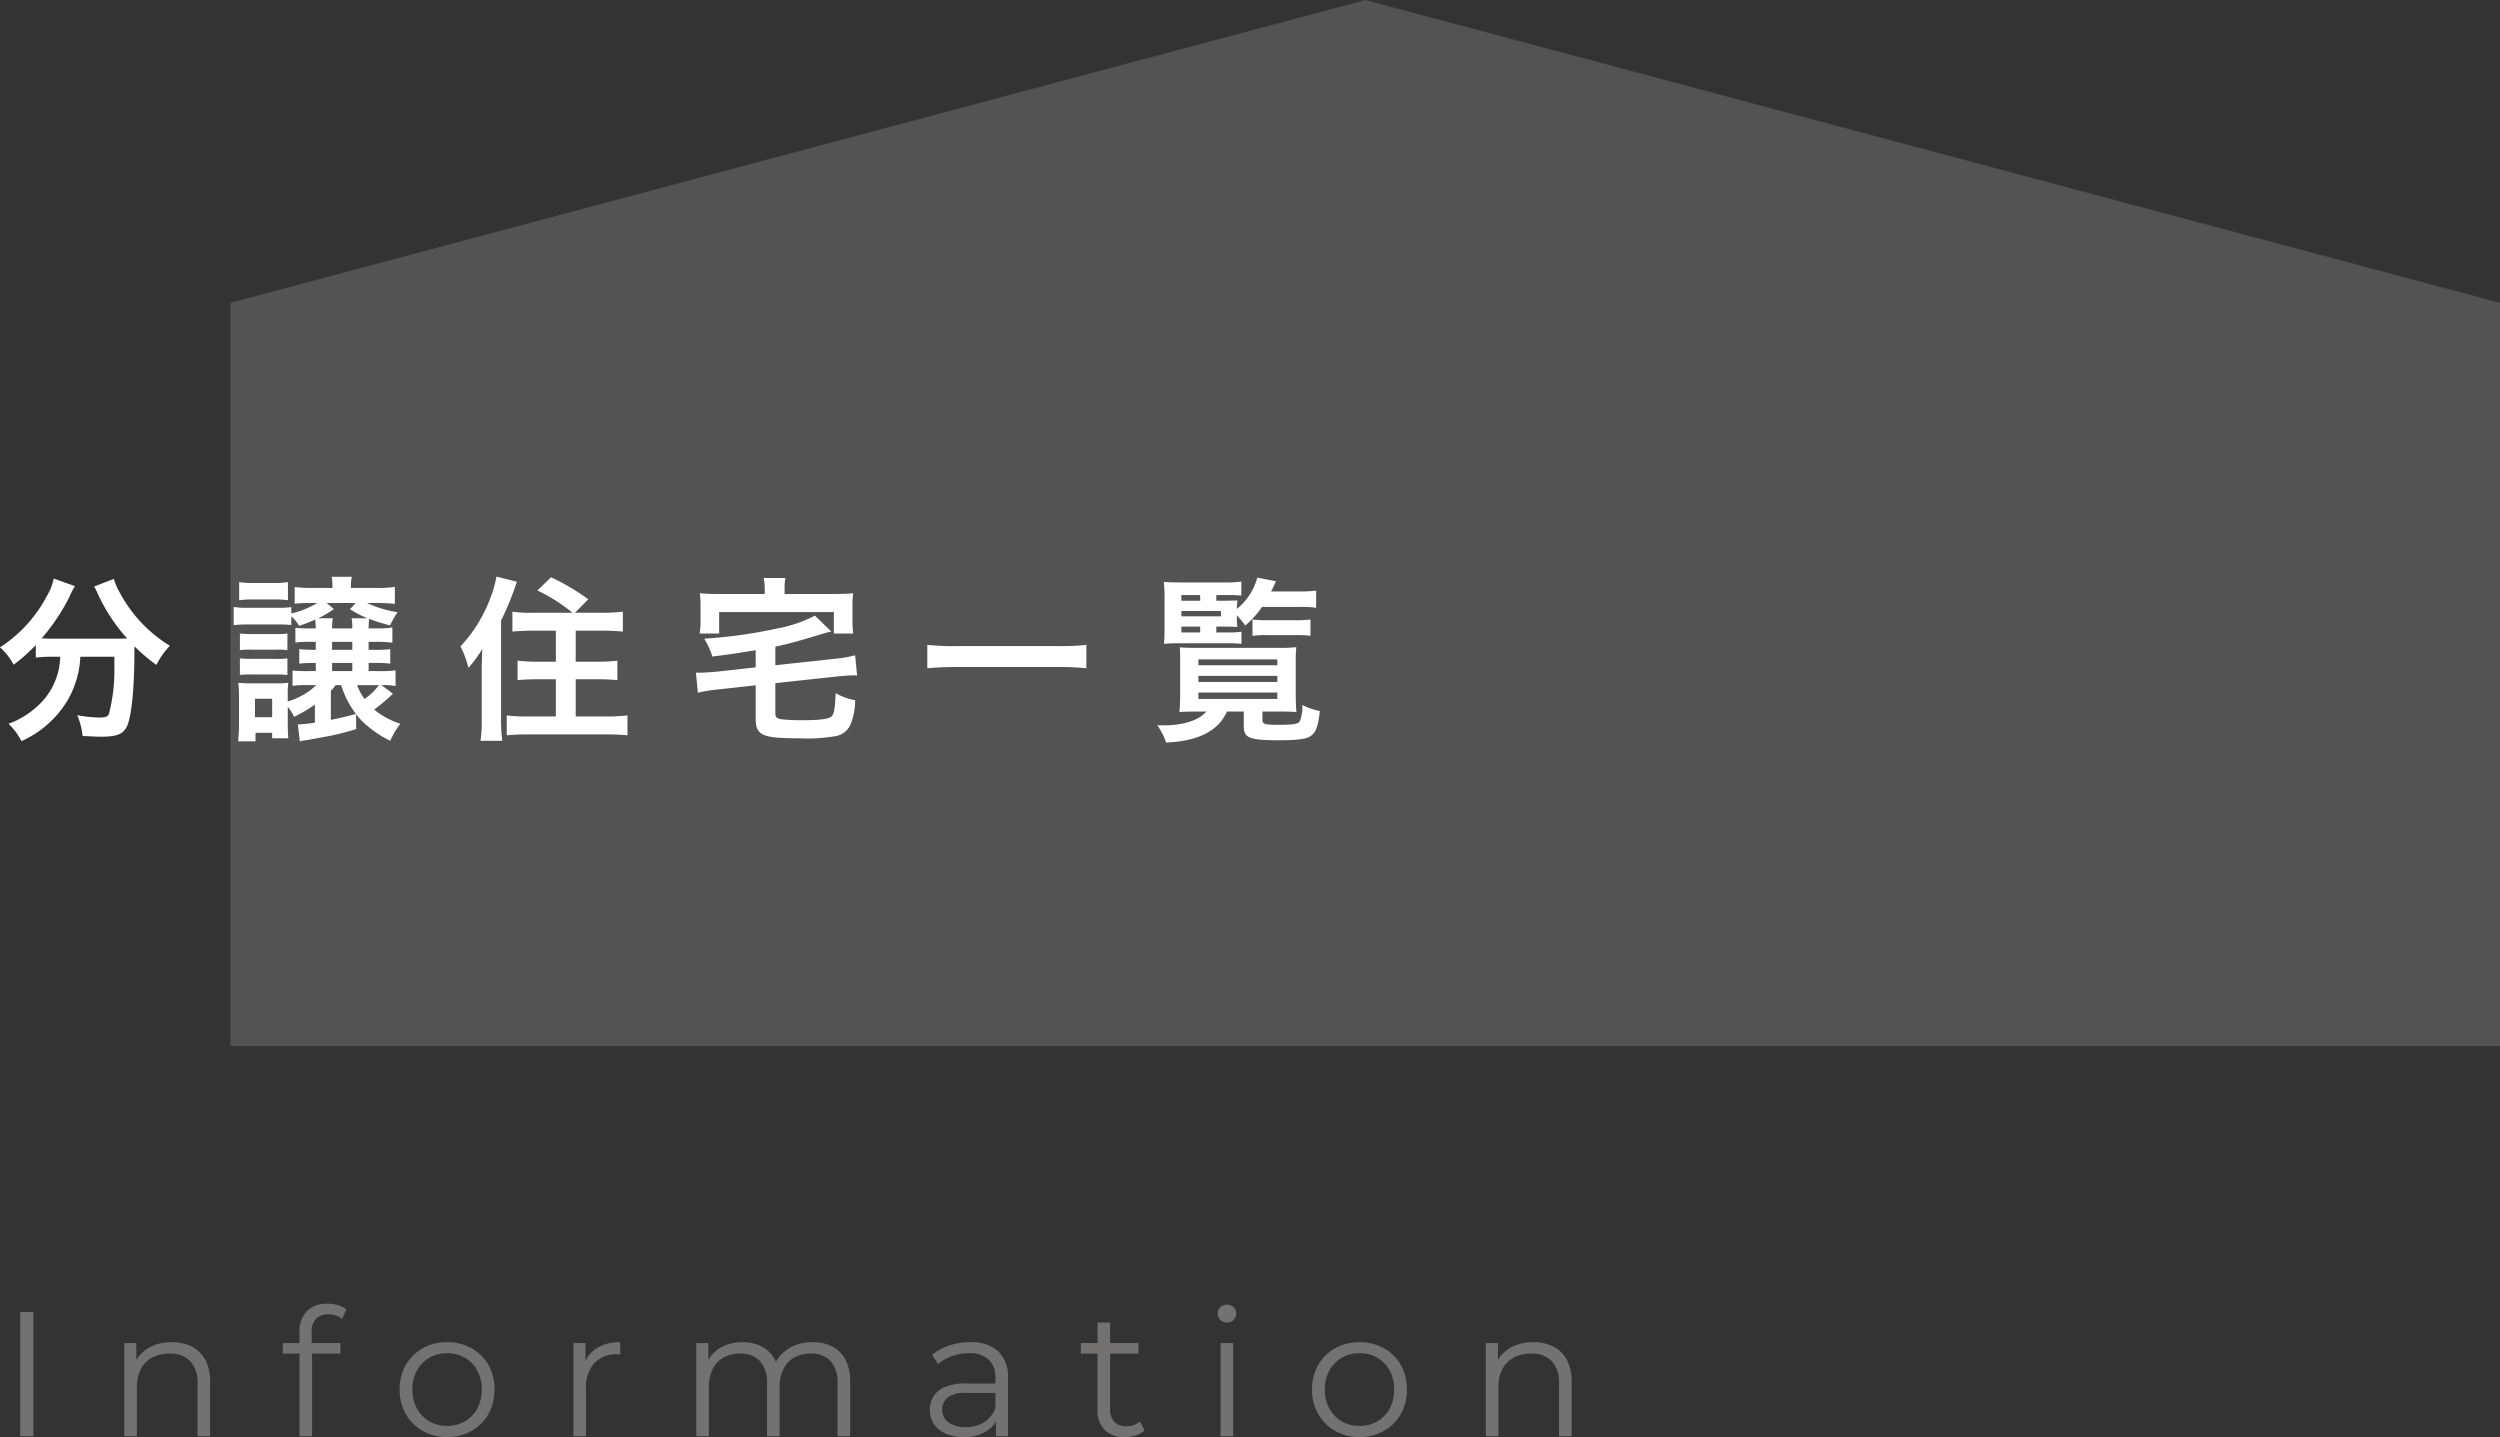 <svg xmlns="http://www.w3.org/2000/svg" width="282" height="162.1" viewBox="0 0 282 162.1">
  <rect x="0" y="0" width="282" height="162.1" fill="#333333" stroke="none"/>
  <g id="グループ_1748" data-name="グループ 1748" transform="translate(-200 -1280)">
    <path id="合体_5" data-name="合体 5" d="M0,118V34.158L128,0,256,34.158V118Z" transform="translate(226 1280)" fill="#535353"/>
    <path id="パス_7070" data-name="パス 7070" d="M2.28,0V-14H3.76V0Zm17.1-10.6a4.926,4.926,0,0,1,2.25.49,3.523,3.523,0,0,1,1.52,1.49A5.184,5.184,0,0,1,23.7-6.1V0H22.28V-5.96a3.454,3.454,0,0,0-.83-2.51,3.107,3.107,0,0,0-2.33-.85,4.031,4.031,0,0,0-1.95.45,3.087,3.087,0,0,0-1.28,1.3,4.33,4.33,0,0,0-.45,2.05V0H14.02V-10.5h1.36v2.88l-.22-.54a3.821,3.821,0,0,1,1.6-1.79A5.058,5.058,0,0,1,19.38-10.6ZM33.78,0V-11.82a3.139,3.139,0,0,1,.82-2.26,3.107,3.107,0,0,1,2.36-.86,4.2,4.2,0,0,1,1.16.16,2.356,2.356,0,0,1,.94.5l-.48,1.06a2,2,0,0,0-.7-.39,2.767,2.767,0,0,0-.86-.13,1.824,1.824,0,0,0-1.38.5,2.059,2.059,0,0,0-.48,1.48v1.6l.04.66V0ZM31.9-9.32V-10.5h6.5v1.18ZM50.42.1a5.412,5.412,0,0,1-2.73-.69,5.074,5.074,0,0,1-1.91-1.9,5.43,5.43,0,0,1-.7-2.77,5.416,5.416,0,0,1,.7-2.78,5.043,5.043,0,0,1,1.9-1.88,5.46,5.46,0,0,1,2.74-.68,5.556,5.556,0,0,1,2.77.68,4.95,4.95,0,0,1,1.9,1.88,5.478,5.478,0,0,1,.69,2.78,5.492,5.492,0,0,1-.69,2.77,4.981,4.981,0,0,1-1.91,1.9A5.507,5.507,0,0,1,50.42.1Zm0-1.26a3.955,3.955,0,0,0,2.02-.51,3.659,3.659,0,0,0,1.39-1.44,4.4,4.4,0,0,0,.51-2.15,4.385,4.385,0,0,0-.51-2.16,3.677,3.677,0,0,0-1.39-1.43,3.915,3.915,0,0,0-2-.51,3.915,3.915,0,0,0-2,.51,3.748,3.748,0,0,0-1.4,1.43,4.317,4.317,0,0,0-.52,2.16,4.331,4.331,0,0,0,.52,2.15,3.729,3.729,0,0,0,1.4,1.44A3.876,3.876,0,0,0,50.42-1.16ZM64.68,0V-10.5h1.36v2.86l-.14-.5a3.46,3.46,0,0,1,1.48-1.83,4.9,4.9,0,0,1,2.58-.63v1.38a1.289,1.289,0,0,1-.16-.01,1.289,1.289,0,0,0-.16-.01,3.377,3.377,0,0,0-2.6,1.01,4.057,4.057,0,0,0-.94,2.87V0ZM91.66-10.6a4.8,4.8,0,0,1,2.23.49,3.436,3.436,0,0,1,1.48,1.49A5.347,5.347,0,0,1,95.9-6.1V0H94.48V-5.96a3.565,3.565,0,0,0-.79-2.51,2.894,2.894,0,0,0-2.23-.85,3.716,3.716,0,0,0-1.87.45,3.03,3.03,0,0,0-1.22,1.3,4.5,4.5,0,0,0-.43,2.05V0H86.52V-5.96a3.536,3.536,0,0,0-.8-2.51,2.927,2.927,0,0,0-2.24-.85,3.73,3.73,0,0,0-1.86.45,3.013,3.013,0,0,0-1.23,1.3,4.5,4.5,0,0,0-.43,2.05V0H78.54V-10.5H79.9v2.84l-.22-.5a3.752,3.752,0,0,1,1.55-1.79,4.779,4.779,0,0,1,2.53-.65,4.4,4.4,0,0,1,2.62.77,3.6,3.6,0,0,1,1.4,2.31l-.56-.22a4.139,4.139,0,0,1,1.63-2.07A4.9,4.9,0,0,1,91.66-10.6ZM112.34,0V-2.32l-.06-.38V-6.58a2.722,2.722,0,0,0-.75-2.06,3.1,3.1,0,0,0-2.23-.72,5.551,5.551,0,0,0-1.94.34,4.942,4.942,0,0,0-1.56.9l-.64-1.06a5.675,5.675,0,0,1,1.92-1.05,7.475,7.475,0,0,1,2.36-.37,4.517,4.517,0,0,1,3.15,1.01,3.949,3.949,0,0,1,1.11,3.07V0Zm-3.62.1a4.977,4.977,0,0,1-2.05-.39,3.044,3.044,0,0,1-1.33-1.08,2.8,2.8,0,0,1-.46-1.59,2.907,2.907,0,0,1,.39-1.49,2.746,2.746,0,0,1,1.28-1.08,5.792,5.792,0,0,1,2.39-.41h3.62v1.06h-3.58a3.149,3.149,0,0,0-2.11.54A1.743,1.743,0,0,0,106.28-3a1.727,1.727,0,0,0,.7,1.44,3.143,3.143,0,0,0,1.96.54,3.793,3.793,0,0,0,2.07-.55,3.159,3.159,0,0,0,1.27-1.59l.32.98a3.336,3.336,0,0,1-1.39,1.66A4.613,4.613,0,0,1,108.72.1Zm18.16,0a3.085,3.085,0,0,1-2.28-.8,3.056,3.056,0,0,1-.8-2.26v-9.86h1.42v9.78a1.994,1.994,0,0,0,.47,1.42,1.763,1.763,0,0,0,1.35.5,2.29,2.29,0,0,0,1.56-.54l.5,1.02a2.622,2.622,0,0,1-1.01.56A4.124,4.124,0,0,1,126.88.1Zm-4.96-9.42V-10.5h6.5v1.18ZM137.68,0V-10.5h1.42V0Zm.72-12.82a1,1,0,0,1-.74-.3.982.982,0,0,1-.3-.72.949.949,0,0,1,.3-.71,1.024,1.024,0,0,1,.74-.29,1.044,1.044,0,0,1,.74.28.918.918,0,0,1,.3.7,1.024,1.024,0,0,1-.29.74A1,1,0,0,1,138.4-12.82ZM153.34.1a5.412,5.412,0,0,1-2.73-.69,5.074,5.074,0,0,1-1.91-1.9,5.43,5.43,0,0,1-.7-2.77,5.416,5.416,0,0,1,.7-2.78,5.043,5.043,0,0,1,1.9-1.88,5.46,5.46,0,0,1,2.74-.68,5.556,5.556,0,0,1,2.77.68,4.95,4.95,0,0,1,1.9,1.88,5.478,5.478,0,0,1,.69,2.78,5.492,5.492,0,0,1-.69,2.77,4.981,4.981,0,0,1-1.91,1.9A5.508,5.508,0,0,1,153.34.1Zm0-1.26a3.955,3.955,0,0,0,2.02-.51,3.659,3.659,0,0,0,1.39-1.44,4.4,4.4,0,0,0,.51-2.15,4.385,4.385,0,0,0-.51-2.16,3.677,3.677,0,0,0-1.39-1.43,3.915,3.915,0,0,0-2-.51,3.915,3.915,0,0,0-2,.51,3.748,3.748,0,0,0-1.4,1.43,4.317,4.317,0,0,0-.52,2.16,4.331,4.331,0,0,0,.52,2.15,3.729,3.729,0,0,0,1.4,1.44A3.876,3.876,0,0,0,153.34-1.16Zm19.62-9.44a4.926,4.926,0,0,1,2.25.49,3.523,3.523,0,0,1,1.52,1.49,5.184,5.184,0,0,1,.55,2.52V0h-1.42V-5.96a3.454,3.454,0,0,0-.83-2.51,3.107,3.107,0,0,0-2.33-.85,4.031,4.031,0,0,0-1.95.45,3.087,3.087,0,0,0-1.28,1.3,4.33,4.33,0,0,0-.45,2.05V0H167.6V-10.5h1.36v2.88l-.22-.54a3.821,3.821,0,0,1,1.6-1.79A5.058,5.058,0,0,1,172.96-10.6Z" transform="translate(200 1442)" fill="#747270"/>
    <path id="パス_7069" data-name="パス 7069" d="M-28.76-7.92a9.939,9.939,0,0,1-.12,1.16A7.738,7.738,0,0,1-31.5-2.2,9.437,9.437,0,0,1-34.6-.36,7.1,7.1,0,0,1-33.14,1.6a11.584,11.584,0,0,0,5.08-4.4A10.641,10.641,0,0,0-26.5-7.92h3.84v1.16a19.648,19.648,0,0,1-.62,5.32c-.18.3-.4.38-1.14.38a16.441,16.441,0,0,1-2.42-.26,8.59,8.59,0,0,1,.6,2.34c1.34.06,1.66.08,2.06.08,1.78,0,2.5-.28,2.94-1.16.5-1.06.84-4.22.84-8.36V-9.1A20.394,20.394,0,0,0-17.92-7,9.311,9.311,0,0,1-16.4-9.16a15.51,15.51,0,0,1-5.54-5.8,7.475,7.475,0,0,1-.78-1.74l-2.22.86a8.2,8.2,0,0,1,.42.84,20,20,0,0,0,3.3,5.02c-.48.02-.76.02-1.24.02h-7.36A10.337,10.337,0,0,1-30.86-10a22.244,22.244,0,0,0,3.22-4.86,5.656,5.656,0,0,1,.54-1.02l-2.4-.86a6.217,6.217,0,0,1-.8,2.02,15.42,15.42,0,0,1-5.26,5.74,6.953,6.953,0,0,1,1.54,1.96,19.882,19.882,0,0,0,2.5-2.22v1.42a13.9,13.9,0,0,1,1.7-.1ZM-.04-.48c-.86.12-1.44.18-1.92.2l.22,1.9a5.485,5.485,0,0,1,.86-.14c.5-.1.5-.1,1.72-.32A29.173,29.173,0,0,0,4.62.24L4.6-1.44A7.7,7.7,0,0,0,5.86-.14a11.7,11.7,0,0,0,2.6,1.7A9.348,9.348,0,0,1,9.6-.36a9.024,9.024,0,0,1-2.96-1.6,18.216,18.216,0,0,0,2.12-1.8l-1.3-.96a8.81,8.81,0,0,1,1.6.1V-6.38a14.389,14.389,0,0,1-1.98.08H6.02v-.92h.6a12.926,12.926,0,0,1,1.84.08V-8.78a12.038,12.038,0,0,1-1.84.08h-.6v-.9h.74a12.4,12.4,0,0,1,1.94.1v-1.72a11.6,11.6,0,0,1-1.98.1h-.7a9.5,9.5,0,0,1,.06-1.08,17.388,17.388,0,0,0,2.36.74,10.545,10.545,0,0,1,.84-1.48,12.863,12.863,0,0,1-3.44-1.04H6.88a16.413,16.413,0,0,1,2.1.1V-15.8a12.451,12.451,0,0,1-2.14.12H4.02v-.12a5.721,5.721,0,0,1,.1-1.14H1.86a6.956,6.956,0,0,1,.08,1.14v.12H-.24a15.713,15.713,0,0,1-2.08-.1v1.88a13.933,13.933,0,0,1,1.58-.08H.22A10.043,10.043,0,0,1-2.7-12.8v-.72a10.091,10.091,0,0,1-1.56.08H-7.64a8.208,8.208,0,0,1-1.56-.1v2.06a11.315,11.315,0,0,1,1.56-.08h3.38a14.153,14.153,0,0,1,1.56.06v-.98a4.268,4.268,0,0,1,.88,1.08A16.315,16.315,0,0,0,0-12.12c.02.24.04.52.06,1H-.56a14.5,14.5,0,0,1-1.68-.06v1.66A10.592,10.592,0,0,1-.58-9.6H.06v.9H-.12A13.082,13.082,0,0,1-1.8-8.78v1.64A12.5,12.5,0,0,1-.12-7.22H.06v.92H-.72a18.41,18.41,0,0,1-1.84-.06v1.72a11.2,11.2,0,0,1,1.7-.08H.12A7.808,7.808,0,0,1-3.1-2.88v-.58a9.81,9.81,0,0,1,.06-1.52,9.14,9.14,0,0,1-1.24.06H-7.3c-.6,0-.9-.02-1.38-.06A13.769,13.769,0,0,1-8.6-3.32v3a18.7,18.7,0,0,1-.1,1.94h1.96V.66h1.88v.62h1.82C-3.06.98-3.1.32-3.1-.12V-2.28a6.6,6.6,0,0,1,.72,1.14A17.24,17.24,0,0,0-.04-2.52Zm1.8-3.6a5.7,5.7,0,0,0,.54-.64h.62A10.3,10.3,0,0,0,4.6-1.46c-1.92.48-1.92.48-2.84.66ZM4.18-6.3H1.9v-.92H4.18Zm0-2.4H1.9v-.9H4.18ZM1.9-11.12a7.5,7.5,0,0,1,.08-1.14H.32A10.479,10.479,0,0,0,2.1-13.3l-.82-.68H4.56l-.64.7A11.678,11.678,0,0,0,5.9-12.26H4.1a5.559,5.559,0,0,1,.08,1.14Zm5.28,6.4A6.362,6.362,0,0,1,5.56-3.16a6.11,6.11,0,0,1-.84-1.56ZM-6.8-3.18h1.94V-1.1H-6.8ZM-8.58-14.3a12.474,12.474,0,0,1,1.62-.08H-4.7a11.9,11.9,0,0,1,1.62.08v-2.04a9.052,9.052,0,0,1-1.62.1H-6.96a9.052,9.052,0,0,1-1.62-.1Zm.08,5.64a7.934,7.934,0,0,1,1.28-.06h2.84a7.413,7.413,0,0,1,1.24.06v-1.88a6.93,6.93,0,0,1-1.24.06H-7.22a10.723,10.723,0,0,1-1.28-.06Zm0,2.8a7.671,7.671,0,0,1,1.26-.06h2.82a10.494,10.494,0,0,1,1.28.06V-7.74a7.049,7.049,0,0,1-1.24.06H-7.22A10.723,10.723,0,0,1-8.5-7.74Zm33-7.02A13.6,13.6,0,0,1,22.24-13v2.24c.7-.06,1.44-.1,2.28-.1h2.62v3.5H25.02a17.094,17.094,0,0,1-2.2-.12v2.2c.66-.06,1.36-.1,2.2-.1h2.12v4.2H23.9a19.277,19.277,0,0,1-2.3-.12V.94c.74-.06,1.4-.1,2.38-.1h8.84c1,0,1.68.04,2.4.1V-1.3a20.483,20.483,0,0,1-2.38.12H29.38v-4.2h2.5c.84,0,1.56.04,2.2.1v-2.2a17.653,17.653,0,0,1-2.22.12H29.38v-3.5h3c.86,0,1.62.04,2.32.1V-13a19.312,19.312,0,0,1-2.38.12H29.3l1.5-1.52a24.708,24.708,0,0,0-4.2-2.48L25.06-15.4a19.925,19.925,0,0,1,3.96,2.52ZM18.78-.78a13.742,13.742,0,0,1-.14,2.34H21.1a16.819,16.819,0,0,1-.14-2.32V-12a32.064,32.064,0,0,0,1.78-4.38l-2.3-.58a12.716,12.716,0,0,1-.76,2.6,16.273,16.273,0,0,1-3.3,5.28,10.7,10.7,0,0,1,.9,2.42A14.515,14.515,0,0,0,18.84-8.8c-.04,1.36-.06,1.76-.06,2.28Zm30.9-5.94-4.54.5c-.54.04-1.4.1-1.8.1h-.4l.22,2.26a15.418,15.418,0,0,1,2.18-.36l4.34-.48V-.98c0,1.94.7,2.26,4.92,2.26a18.333,18.333,0,0,0,4.06-.24A2.242,2.242,0,0,0,60.44-.44a7.122,7.122,0,0,0,.46-2.58,6.455,6.455,0,0,1-2.2-.8c-.08,1.92-.18,2.42-.52,2.68-.38.26-1.34.38-3.28.38a19.12,19.12,0,0,1-2.44-.12C52-1,51.9-1.12,51.9-1.62V-4.94l7.02-.76c.54-.06,1.48-.12,1.84-.12a2.565,2.565,0,0,1,.36.02L60.9-8.08a14.319,14.319,0,0,1-2.16.38l-6.84.74v-2.1c1.34-.28,2.46-.58,4.78-1.28a14.17,14.17,0,0,1,1.54-.42l-1.86-1.8a14.769,14.769,0,0,1-4.3,1.46,53.672,53.672,0,0,1-8.18,1.14,9.6,9.6,0,0,1,.92,2.02c2.44-.32,2.44-.32,4.88-.72ZM50.7-15H45.58a21.8,21.8,0,0,1-2.2-.08,10.447,10.447,0,0,1,.08,1.48v1.5a8.872,8.872,0,0,1-.1,1.56h2.2v-2.42H58.5v2.42h2.18a11.759,11.759,0,0,1-.08-1.54V-13.6a9.42,9.42,0,0,1,.08-1.48c-.68.06-1.2.08-2.22.08H52.94v-.64a5.564,5.564,0,0,1,.1-1.16H50.58a5.568,5.568,0,0,1,.12,1.16ZM86.98-9.26a24.133,24.133,0,0,1-3.04.14H72.1a25.791,25.791,0,0,1-3.06-.14v2.64c.9-.08,1.94-.14,3.06-.14H83.94a27.269,27.269,0,0,1,3.04.14Zm14.66-2.06h.96c.66,0,1.02.02,1.42.04a5.925,5.925,0,0,1-.06-.96v-.34a7.633,7.633,0,0,1,.94,1.14,10.387,10.387,0,0,0,1.9-2.1h4.34a11.14,11.14,0,0,1,1.76.1v-1.94a13.725,13.725,0,0,1-1.76.1h-3.32c.18-.34.28-.56.54-1.16l-2.1-.4a6.72,6.72,0,0,1-2.3,3.52,6.715,6.715,0,0,1,.06-.96c-.28.02-.72.04-1.34.04h-1.04v-.64h1.24c.7,0,1.16.02,1.58.06V-16.4a12.118,12.118,0,0,1-1.92.1H97.76c-1,0-1.54-.02-2.04-.06a17.113,17.113,0,0,1,.08,2.04v2.94c0,1-.02,1.46-.06,2,.56-.04.92-.06,1.56-.06h5.54c.72,0,1.1.02,1.64.06v-1.36a9.971,9.971,0,0,1-1.64.08h-1.2Zm-1.82,0v.66H97.7v-.66ZM97.7-12.48v-.6h4.46v.6Zm0-1.76v-.64h2.12v.64Zm2.82,12.5c-.9,1.02-2.58,1.56-4.94,1.56-.14,0-.34,0-.6-.02a7.908,7.908,0,0,1,1,1.96c3.64-.16,5.9-1.32,6.86-3.5h1.9V-.06c0,1.3.64,1.56,3.88,1.56,2.36,0,3.28-.14,3.78-.56.5-.4.74-1.1.92-2.74a7.284,7.284,0,0,1-1.98-.68,4.164,4.164,0,0,1-.3,1.88c-.24.28-.76.36-2.42.36-1.56,0-1.78-.08-1.78-.6v-.9h1.74c.86,0,1.7.02,2.1.06-.04-.28-.08-1.22-.08-2.12V-7.56A13.394,13.394,0,0,1,110.66-9a15.446,15.446,0,0,1-1.94.08h-9.2c-.96,0-1.6-.02-2-.06.04.56.04.82.04,1.44v3.86c0,.82-.04,1.66-.08,2,.38-.04,1.32-.06,2.12-.06Zm-.9-5.88h8.9v.66h-8.9Zm0,1.86h8.9v.68h-8.9Zm0,1.88h8.9v.72h-8.9Zm6.1-6.4a12.974,12.974,0,0,1,1.72-.08h3.1a13.168,13.168,0,0,1,1.72.08v-1.84a12.739,12.739,0,0,1-1.74.08h-3.2a11.4,11.4,0,0,1-1.6-.08Z" transform="translate(235.56 1362)" fill="#fff"/>
  </g>
</svg>
